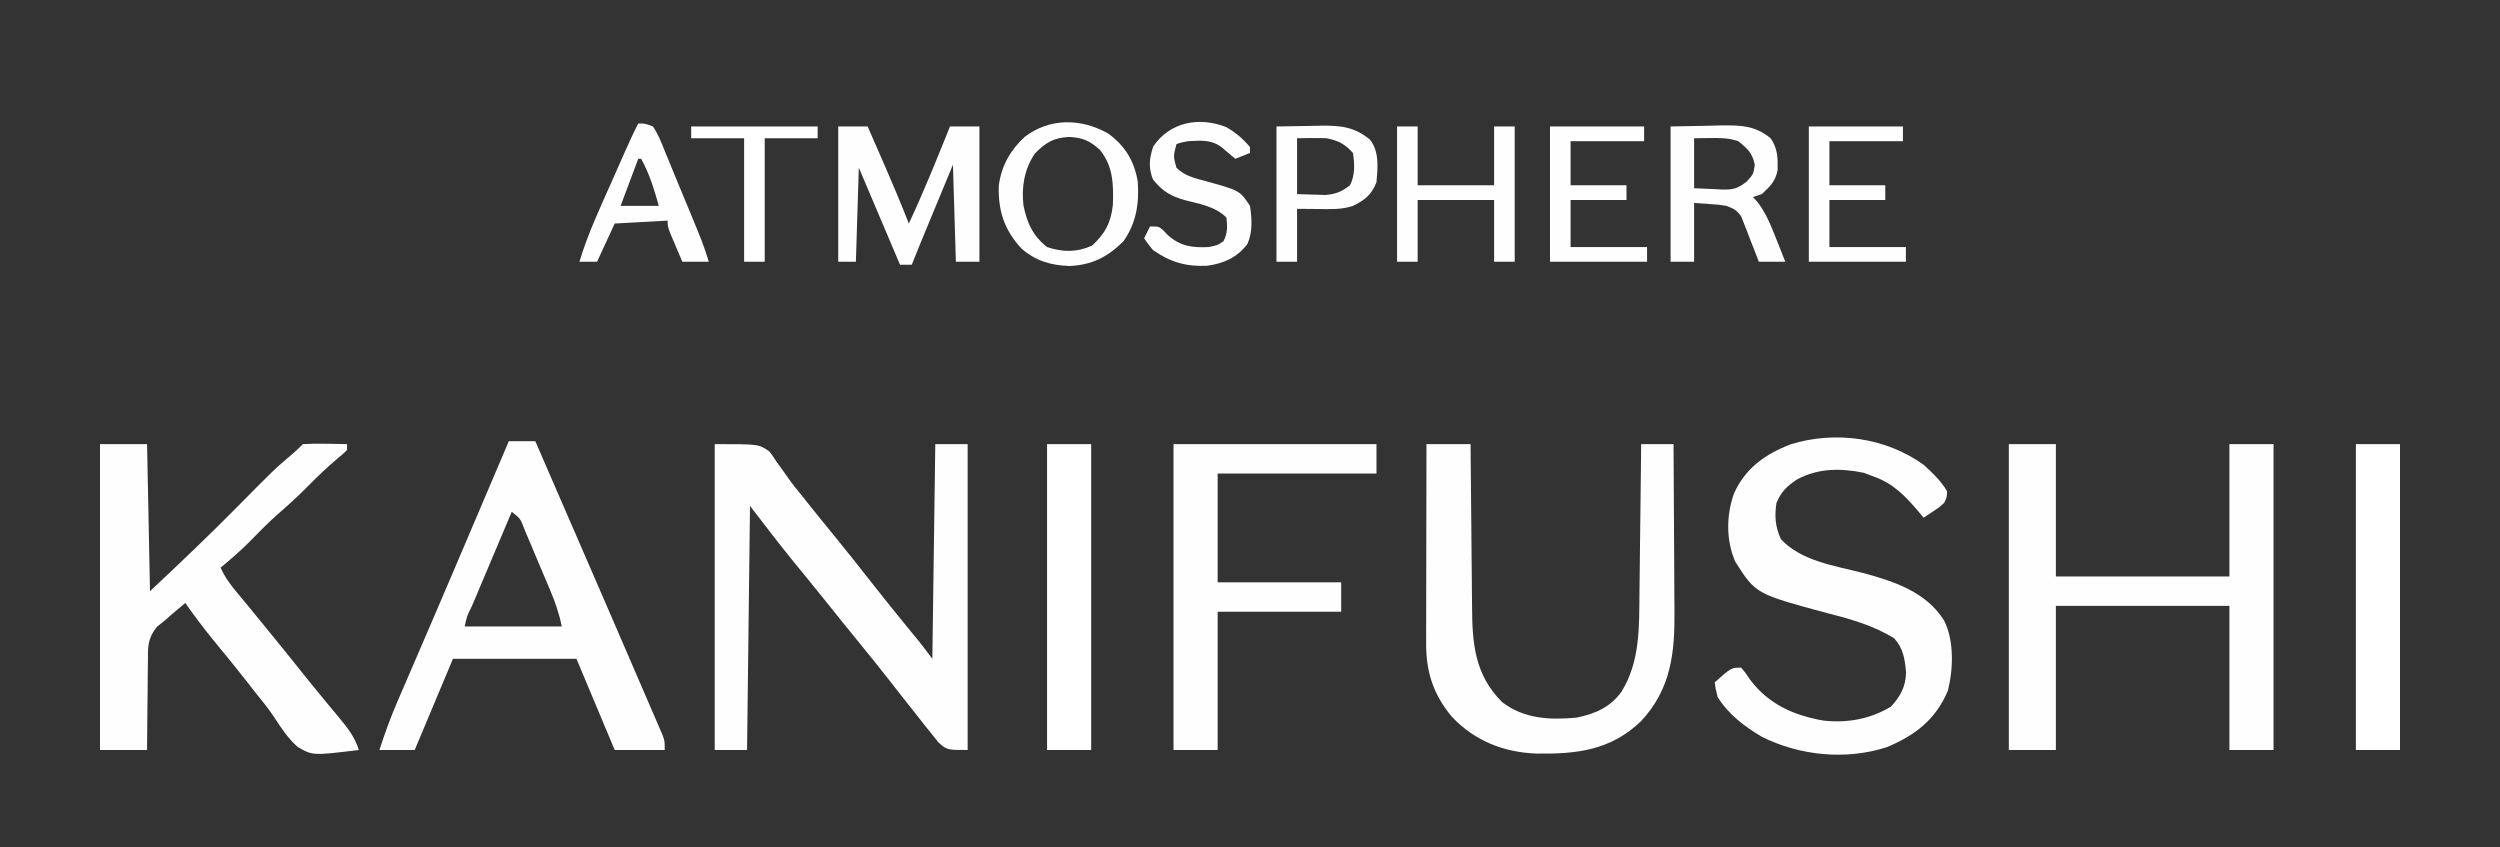 <?xml version="1.0" encoding="UTF-8"?>
<svg version="1.1" xmlns="http://www.w3.org/2000/svg" width="850" height="288">
<rect width="100%" height="100%" fill="#333333" stroke="none"/>
<path d="M0 0 C5.28 0 10.56 0 16 0 C16 14.85 16 29.7 16 45 C35.47 45 54.94 45 75 45 C75 30.15 75 15.3 75 0 C79.95 0 84.9 0 90 0 C90 34.32 90 68.64 90 104 C85.05 104 80.1 104 75 104 C75 87.83 75 71.66 75 55 C55.53 55 36.06 55 16 55 C16 71.17 16 87.34 16 104 C10.72 104 5.44 104 0 104 C0 69.68 0 35.36 0 0 Z " fill="#FEFEFE" transform="translate(683,151)"/>
<path d="M0 0 C15 0 15 0 18.59 2.492 C19.822 4.113 19.822 4.113 20.938 5.875 C21.594 6.77 21.594 6.77 22.264 7.682 C23.142 8.881 24.001 10.094 24.84 11.321 C26.403 13.583 28.13 15.69 29.875 17.812 C30.505 18.608 31.136 19.403 31.785 20.223 C34.601 23.754 37.458 27.25 40.312 30.75 C44.875 36.35 49.373 41.994 53.818 47.688 C58.032 53.074 62.345 58.378 66.674 63.672 C67.194 64.309 67.714 64.945 68.25 65.602 C68.938 66.442 68.938 66.442 69.641 67.299 C71.134 69.168 72.565 71.086 74 73 C74.33 48.91 74.66 24.82 75 0 C78.63 0 82.26 0 86 0 C86 34.32 86 68.64 86 104 C79 104 79 104 76.078 101.43 C75.114 100.262 74.172 99.076 73.25 97.875 C72.737 97.242 72.224 96.609 71.695 95.957 C70.108 93.987 68.552 91.997 67 90 C66.08 88.838 65.16 87.676 64.238 86.516 C62.434 84.235 60.643 81.945 58.859 79.648 C55.732 75.637 52.526 71.692 49.312 67.75 C45.232 62.745 41.172 57.726 37.148 52.676 C35.434 50.54 33.709 48.414 31.977 46.293 C31.425 45.617 30.873 44.941 30.305 44.244 C29.236 42.936 28.166 41.628 27.094 40.322 C21.917 33.981 16.999 27.499 12 21 C11.67 48.39 11.34 75.78 11 104 C7.37 104 3.74 104 0 104 C0 69.68 0 35.36 0 0 Z " fill="#FEFEFE" transform="translate(243,151)"/>
<path d="M0 0 C5.28 0 10.56 0 16 0 C16.33 16.5 16.66 33 17 50 C27.002 40.623 36.877 31.245 46.5 21.5 C59.355 8.486 59.355 8.486 65.494 3.287 C66.712 2.246 67.867 1.133 69 0 C71.581 -0.145 74.049 -0.187 76.625 -0.125 C77.331 -0.116 78.038 -0.107 78.766 -0.098 C80.511 -0.074 82.255 -0.038 84 0 C84 0.66 84 1.32 84 2 C82.602 3.375 82.602 3.375 80.625 5 C77.252 7.86 74.103 10.849 71 14 C67.48 17.563 63.871 20.901 60.066 24.152 C56.702 27.161 53.581 30.411 50.41 33.621 C47.401 36.591 44.258 39.308 41 42 C42.504 45.363 44.453 47.93 46.812 50.75 C47.612 51.713 48.411 52.676 49.234 53.668 C49.895 54.461 49.895 54.461 50.568 55.271 C53.256 58.516 55.907 61.791 58.562 65.062 C59.126 65.756 59.69 66.45 60.271 67.165 C63.81 71.523 67.33 75.896 70.82 80.293 C72.63 82.541 74.461 84.768 76.305 86.988 C77.186 88.057 77.186 88.057 78.086 89.146 C79.255 90.562 80.43 91.974 81.609 93.381 C84.408 96.779 86.691 99.717 88 104 C72.272 105.907 72.272 105.907 67.198 102.95 C63.944 100.059 61.588 96.505 59.237 92.869 C57.222 89.826 54.909 87.03 52.625 84.188 C51.717 83.025 50.811 81.86 49.906 80.695 C46.182 75.932 42.346 71.259 38.502 66.593 C35.156 62.507 32.027 58.329 29 54 C28.511 54.412 28.022 54.825 27.518 55.249 C26.352 56.233 25.186 57.216 24.02 58.199 C23.353 58.793 22.687 59.388 22 60 C21.148 60.676 20.296 61.352 19.418 62.049 C16.124 66.069 16.269 68.97 16.293 74.02 C16.278 74.878 16.263 75.737 16.247 76.621 C16.204 79.352 16.195 82.082 16.188 84.812 C16.164 86.669 16.139 88.525 16.111 90.381 C16.049 94.921 16.016 99.46 16 104 C10.72 104 5.44 104 0 104 C0 69.68 0 35.36 0 0 Z " fill="#FEFEFE" transform="translate(34,151)"/>
<path d="M0 0 C3.035 2.736 5.917 5.464 8 9 C7.926 11.102 7.926 11.102 7 13 C5.371 14.484 5.371 14.484 3.438 15.75 C2.797 16.178 2.156 16.606 1.496 17.047 C1.002 17.361 0.509 17.676 0 18 C-0.557 17.325 -1.114 16.649 -1.688 15.953 C-6.332 10.525 -10.218 6.415 -17 4 C-18.093 3.587 -19.186 3.175 -20.312 2.75 C-28.221 1.141 -35.769 1.138 -43 5 C-46.473 7.34 -48.404 9.156 -50 13 C-50.71 17.543 -50.4 21.116 -48.5 25.312 C-41.485 32.854 -30.101 34.34 -20.529 36.824 C-10.013 39.679 0.967 43.268 7 53 C10.446 59.808 10.135 69.545 8.277 76.836 C4.136 86.661 -2.818 91.999 -12.496 96.043 C-26.356 100.536 -42.159 98.952 -55.066 92.457 C-60.921 88.976 -66.351 84.851 -70 79 C-70.68 76.258 -70.68 76.258 -71 74 C-65.375 69 -65.375 69 -62 69 C-60.527 70.758 -60.527 70.758 -58.938 73.125 C-52.711 81.427 -44.082 85.264 -34 87 C-25.813 87.897 -18.168 86.483 -11.062 82.25 C-7.903 78.803 -6.068 75.488 -5.938 70.723 C-6.298 66.21 -6.873 62.412 -10 59 C-17.029 54.71 -24.456 52.57 -32.375 50.562 C-57.032 43.935 -57.032 43.935 -64 33 C-67.181 25.67 -67.093 17.239 -64.438 9.75 C-60.483 1.056 -53.761 -3.632 -45 -7 C-29.881 -11.579 -12.898 -9.25 0 0 Z " fill="#FEFEFE" transform="translate(654,158)"/>
<path d="M0 0 C2.97 0 5.94 0 9 0 C16.412 17.04 23.809 34.086 31.193 51.138 C31.991 52.98 32.789 54.822 33.588 56.664 C36.58 63.57 39.566 70.478 42.543 77.391 C43.472 79.546 44.403 81.7 45.336 83.853 C46.634 86.85 47.925 89.851 49.215 92.852 C49.601 93.74 49.988 94.628 50.386 95.543 C50.733 96.355 51.08 97.166 51.437 98.002 C51.893 99.058 51.893 99.058 52.358 100.136 C53 102 53 102 53 105 C47.39 105 41.78 105 36 105 C31.71 94.77 27.42 84.54 23 74 C9.14 74 -4.72 74 -19 74 C-23.29 84.23 -27.58 94.46 -32 105 C-35.96 105 -39.92 105 -44 105 C-42.111 99.14 -40.036 93.475 -37.578 87.832 C-37.245 87.058 -36.912 86.285 -36.568 85.487 C-35.845 83.808 -35.119 82.129 -34.392 80.45 C-32.397 75.844 -30.415 71.232 -28.43 66.621 C-27.791 65.139 -27.791 65.139 -27.139 63.626 C-22.039 51.783 -16.989 39.918 -11.94 28.053 C-10.383 24.393 -8.825 20.733 -7.267 17.073 C-4.844 11.383 -2.422 5.691 0 0 Z M1 24 C-1.281 29.393 -3.56 34.786 -5.836 40.18 C-6.611 42.017 -7.387 43.853 -8.164 45.689 C-9.278 48.322 -10.389 50.956 -11.5 53.59 C-11.85 54.416 -12.2 55.242 -12.561 56.093 C-14.244 59.442 -14.244 59.442 -15 63 C-4.11 63 6.78 63 18 63 C17.089 58.446 15.711 54.561 13.91 50.328 C13.606 49.605 13.301 48.882 12.987 48.137 C12.345 46.617 11.7 45.097 11.053 43.579 C10.061 41.247 9.082 38.911 8.104 36.574 C7.477 35.096 6.85 33.618 6.223 32.141 C5.93 31.44 5.637 30.739 5.335 30.016 C3.952 26.336 3.952 26.336 1 24 Z " fill="#FEFEFE" transform="translate(173,150)"/>
<path d="M0 0 C4.95 0 9.9 0 15 0 C15.015 2.038 15.029 4.076 15.044 6.175 C15.095 12.941 15.161 19.706 15.236 26.471 C15.28 30.569 15.32 34.667 15.346 38.766 C15.373 42.728 15.413 46.689 15.463 50.651 C15.48 52.155 15.491 53.66 15.498 55.164 C15.556 67.768 16.38 78.38 25.688 87.688 C33.135 93.431 41.91 93.832 51 93 C57.326 91.716 62.486 89.511 66.34 84.129 C72.655 73.86 72.318 62.178 72.414 50.488 C72.433 49.024 72.452 47.56 72.473 46.096 C72.524 42.281 72.563 38.465 72.601 34.65 C72.641 30.741 72.692 26.832 72.742 22.924 C72.838 15.283 72.923 7.641 73 0 C76.63 0 80.26 0 84 0 C84.07 9.05 84.123 18.1 84.155 27.15 C84.171 31.354 84.192 35.557 84.226 39.76 C84.259 43.826 84.277 47.891 84.285 51.957 C84.29 53.499 84.301 55.04 84.317 56.582 C84.464 71.018 83.151 83.241 72.961 94.191 C62.649 104.085 51.186 105.406 37.527 105.215 C26.358 104.843 16.399 100.917 8.688 92.75 C2.322 85.155 -0.165 77.446 -0.114 67.661 C-0.114 66.929 -0.114 66.197 -0.114 65.443 C-0.113 63.029 -0.105 60.616 -0.098 58.203 C-0.096 56.527 -0.094 54.852 -0.093 53.176 C-0.09 48.77 -0.08 44.364 -0.069 39.958 C-0.058 35.46 -0.054 30.963 -0.049 26.465 C-0.038 17.643 -0.021 8.822 0 0 Z " fill="#FEFEFE" transform="translate(485,151)"/>
<path d="M0 0 C22.77 0 45.54 0 69 0 C69 3.3 69 6.6 69 10 C51.18 10 33.36 10 15 10 C15 22.21 15 34.42 15 47 C28.86 47 42.72 47 57 47 C57 50.3 57 53.6 57 57 C43.14 57 29.28 57 15 57 C15 72.51 15 88.02 15 104 C10.05 104 5.1 104 0 104 C0 69.68 0 35.36 0 0 Z " fill="#FEFEFE" transform="translate(399,151)"/>
<path d="M0 0 C4.95 0 9.9 0 15 0 C15 34.32 15 68.64 15 104 C10.05 104 5.1 104 0 104 C0 69.68 0 35.36 0 0 Z " fill="#FFFFFF" transform="translate(801,151)"/>
<path d="M0 0 C4.95 0 9.9 0 15 0 C15 34.32 15 68.64 15 104 C10.05 104 5.1 104 0 104 C0 69.68 0 35.36 0 0 Z " fill="#FFFFFF" transform="translate(356,151)"/>
<path d="M0 0 C3.3 0 6.6 0 10 0 C11.586 3.624 13.168 7.249 14.75 10.875 C15.415 12.395 15.415 12.395 16.094 13.945 C18.844 20.254 21.488 26.593 24 33 C29.097 22.18 33.511 11.082 38 0 C41.3 0 44.6 0 48 0 C48 15.18 48 30.36 48 46 C45.36 46 42.72 46 40 46 C39.67 35.11 39.34 24.22 39 13 C36.092 20.023 36.092 20.023 33.125 27.188 C32.517 28.656 31.908 30.124 31.282 31.637 C30.799 32.803 30.317 33.968 29.82 35.168 C29.082 36.951 29.082 36.951 28.329 38.77 C27.203 41.507 26.093 44.25 25 47 C23.68 47 22.36 47 21 47 C16.38 36.11 11.76 25.22 7 14 C6.67 24.56 6.34 35.12 6 46 C4.02 46 2.04 46 0 46 C0 30.82 0 15.64 0 0 Z " fill="#FEFEFE" transform="translate(285,43)"/>
<path d="M0 0 C6.466 -0.124 6.466 -0.124 13.062 -0.25 C15.081 -0.305 15.081 -0.305 17.141 -0.36 C23.936 -0.423 28.623 -0.363 34 4 C36.412 7.381 36.471 10.69 36.391 14.742 C35.718 18.629 33.858 20.342 31 23 C30.01 23.33 29.02 23.66 28 24 C28.874 24.965 28.874 24.965 29.766 25.949 C32.51 29.697 34.069 33.508 35.75 37.812 C36.066 38.601 36.382 39.389 36.707 40.201 C37.479 42.131 38.241 44.065 39 46 C36.03 46 33.06 46 30 46 C29.541 44.796 29.082 43.592 28.609 42.352 C27.99 40.776 27.37 39.2 26.75 37.625 C26.45 36.831 26.149 36.037 25.84 35.219 C25.385 34.078 25.385 34.078 24.922 32.914 C24.65 32.212 24.377 31.511 24.097 30.788 C22.705 28.52 21.461 27.936 19 27 C16.185 26.547 16.185 26.547 13.25 26.375 C10.651 26.189 10.651 26.189 8 26 C8 32.6 8 39.2 8 46 C5.36 46 2.72 46 0 46 C0 30.82 0 15.64 0 0 Z M8 4 C8 9.61 8 15.22 8 21 C10.372 21.103 12.744 21.206 15.188 21.312 C16.294 21.381 16.294 21.381 17.423 21.45 C21.316 21.532 22.871 21.102 25.949 18.668 C28.197 16.144 28.197 16.144 28.625 13 C27.789 8.989 26.171 7.522 23 5 C19.748 3.865 16.672 3.897 13.25 3.938 C10.651 3.968 10.651 3.968 8 4 Z " fill="#FEFEFE" transform="translate(568,43)"/>
<path d="M0 0 C5.696 4.11 8.893 9.342 10.047 16.254 C10.627 23.701 9.573 30.413 5.23 36.609 C-0.14 41.98 -5.548 44.729 -13.145 45.047 C-19.513 44.837 -24.727 43.299 -29.555 39.031 C-35.38 32.676 -37.426 26.243 -37.18 17.676 C-36.286 10.994 -33.272 5.654 -28.332 1.109 C-19.796 -5.361 -9.147 -5.177 0 0 Z M-24.957 6.859 C-28.532 12.284 -29.528 18.198 -28.77 24.609 C-27.487 30.591 -25.67 34.689 -20.77 38.609 C-15.432 40.389 -10.607 40.441 -5.457 38.109 C-0.969 33.934 0.912 30.399 1.613 24.258 C1.836 17.323 1.722 11.179 -2.77 5.609 C-6.179 2.438 -8.77 1.361 -13.332 1.172 C-18.573 1.436 -21.314 3.112 -24.957 6.859 Z " fill="#FEFEFE" transform="translate(376.77,45.391)"/>
<path d="M0 0 C2.31 0 4.62 0 7 0 C7 6.6 7 13.2 7 20 C15.58 20 24.16 20 33 20 C33 13.4 33 6.8 33 0 C35.31 0 37.62 0 40 0 C40 15.18 40 30.36 40 46 C37.69 46 35.38 46 33 46 C33 39.07 33 32.14 33 25 C24.42 25 15.84 25 7 25 C7 31.93 7 38.86 7 46 C4.69 46 2.38 46 0 46 C0 30.82 0 15.64 0 0 Z " fill="#FEFEFE" transform="translate(475,43)"/>
<path d="M0 0 C3.317 1.924 5.651 3.889 8.125 6.812 C8.125 7.473 8.125 8.133 8.125 8.812 C6.475 9.473 4.825 10.133 3.125 10.812 C0.879 8.908 0.879 8.908 -1.367 7.004 C-4.917 4.199 -8.546 4.59 -12.875 4.812 C-15.23 5.23 -15.23 5.23 -16.875 5.812 C-17.971 9.91 -17.971 9.91 -16.887 13.855 C-14.03 16.634 -10.752 17.371 -7 18.375 C4.642 21.588 4.642 21.588 8.125 26.812 C8.77 31.134 9.07 35.708 7.25 39.762 C3.677 44.427 -0.806 46.388 -6.418 47.164 C-13.485 47.543 -19.08 45.921 -24.875 41.812 C-26.656 39.641 -26.656 39.641 -27.875 37.812 C-27.215 36.492 -26.555 35.172 -25.875 33.812 C-22.875 33.812 -22.875 33.812 -21.402 35.09 C-20.878 35.638 -20.353 36.186 -19.812 36.75 C-15.567 40.563 -11.467 41.087 -5.875 40.812 C-2.897 40.179 -2.897 40.179 -0.875 38.812 C0.539 35.984 0.444 33.939 0.125 30.812 C-3.626 27.014 -8.941 26.185 -13.943 24.883 C-18.778 23.505 -21.643 21.866 -24.875 17.812 C-26.46 13.859 -26.125 10.534 -24.75 6.562 C-19.111 -1.708 -9.214 -3.592 0 0 Z " fill="#FEFEFE" transform="translate(416.875,43.188)"/>
<path d="M0 0 C2.241 -0.04 2.241 -0.04 5 1 C6.828 3.677 7.939 6.636 9.137 9.637 C9.502 10.509 9.868 11.381 10.244 12.28 C11.41 15.075 12.549 17.881 13.688 20.688 C14.465 22.56 15.244 24.432 16.025 26.303 C22.003 40.697 22.003 40.697 24 47 C21.03 47 18.06 47 15 47 C14.162 45.044 13.33 43.085 12.5 41.125 C12.036 40.034 11.572 38.944 11.094 37.82 C10 35 10 35 10 33 C4.06 33.33 -1.88 33.66 -8 34 C-9.98 38.29 -11.96 42.58 -14 47 C-15.98 47 -17.96 47 -20 47 C-17.264 37.898 -13.3 29.352 -9.438 20.688 C-8.745 19.125 -8.053 17.561 -7.361 15.998 C-6.698 14.502 -6.035 13.007 -5.371 11.512 C-4.909 10.469 -4.909 10.469 -4.437 9.406 C-3.023 6.236 -1.591 3.086 0 0 Z M0 12 C-2.97 19.92 -2.97 19.92 -6 28 C-1.71 28 2.58 28 7 28 C5.397 22.35 3.854 17.164 1 12 C0.67 12 0.34 12 0 12 Z " fill="#FEFEFE" transform="translate(217,42)"/>
<path d="M0 0 C5.754 -0.093 5.754 -0.093 11.625 -0.188 C13.423 -0.228 13.423 -0.228 15.256 -0.27 C21.908 -0.322 26.52 0.12 31.812 4.5 C35.024 8.557 34.43 14.114 34 19 C32.282 23.25 30.083 25.008 26 27 C22.159 28.316 18.257 28.111 14.25 28.062 C11.857 28.042 9.465 28.021 7 28 C7 33.94 7 39.88 7 46 C4.69 46 2.38 46 0 46 C0 30.82 0 15.64 0 0 Z M7 4 C7 10.27 7 16.54 7 23 C10.063 23.093 10.063 23.093 13.188 23.188 C14.91 23.24 14.91 23.24 16.668 23.293 C20.304 22.973 22.111 22.182 25 20 C26.733 16.534 26.606 12.781 26 9 C23.259 5.955 20.95 4.751 17 4 C15.251 3.934 13.5 3.914 11.75 3.938 C9.399 3.968 9.399 3.968 7 4 Z " fill="#FEFEFE" transform="translate(434,43)"/>
<path d="M0 0 C10.56 0 21.12 0 32 0 C32 1.65 32 3.3 32 5 C23.75 5 15.5 5 7 5 C7 9.95 7 14.9 7 20 C13.27 20 19.54 20 26 20 C26 21.65 26 23.3 26 25 C19.73 25 13.46 25 7 25 C7 30.28 7 35.56 7 41 C15.58 41 24.16 41 33 41 C33 42.65 33 44.3 33 46 C22.11 46 11.22 46 0 46 C0 30.82 0 15.64 0 0 Z " fill="#FEFEFE" transform="translate(615,43)"/>
<path d="M0 0 C10.56 0 21.12 0 32 0 C32 1.65 32 3.3 32 5 C23.75 5 15.5 5 7 5 C7 9.95 7 14.9 7 20 C13.27 20 19.54 20 26 20 C26 21.65 26 23.3 26 25 C19.73 25 13.46 25 7 25 C7 30.28 7 35.56 7 41 C15.58 41 24.16 41 33 41 C33 42.65 33 44.3 33 46 C22.11 46 11.22 46 0 46 C0 30.82 0 15.64 0 0 Z " fill="#FEFEFE" transform="translate(527,43)"/>
<path d="M0 0 C14.19 0 28.38 0 43 0 C43 1.32 43 2.64 43 4 C37.06 4 31.12 4 25 4 C25 17.86 25 31.72 25 46 C22.69 46 20.38 46 18 46 C18 32.14 18 18.28 18 4 C12.06 4 6.12 4 0 4 C0 2.68 0 1.36 0 0 Z " fill="#FFFFFF" transform="translate(235,43)"/>
</svg>
